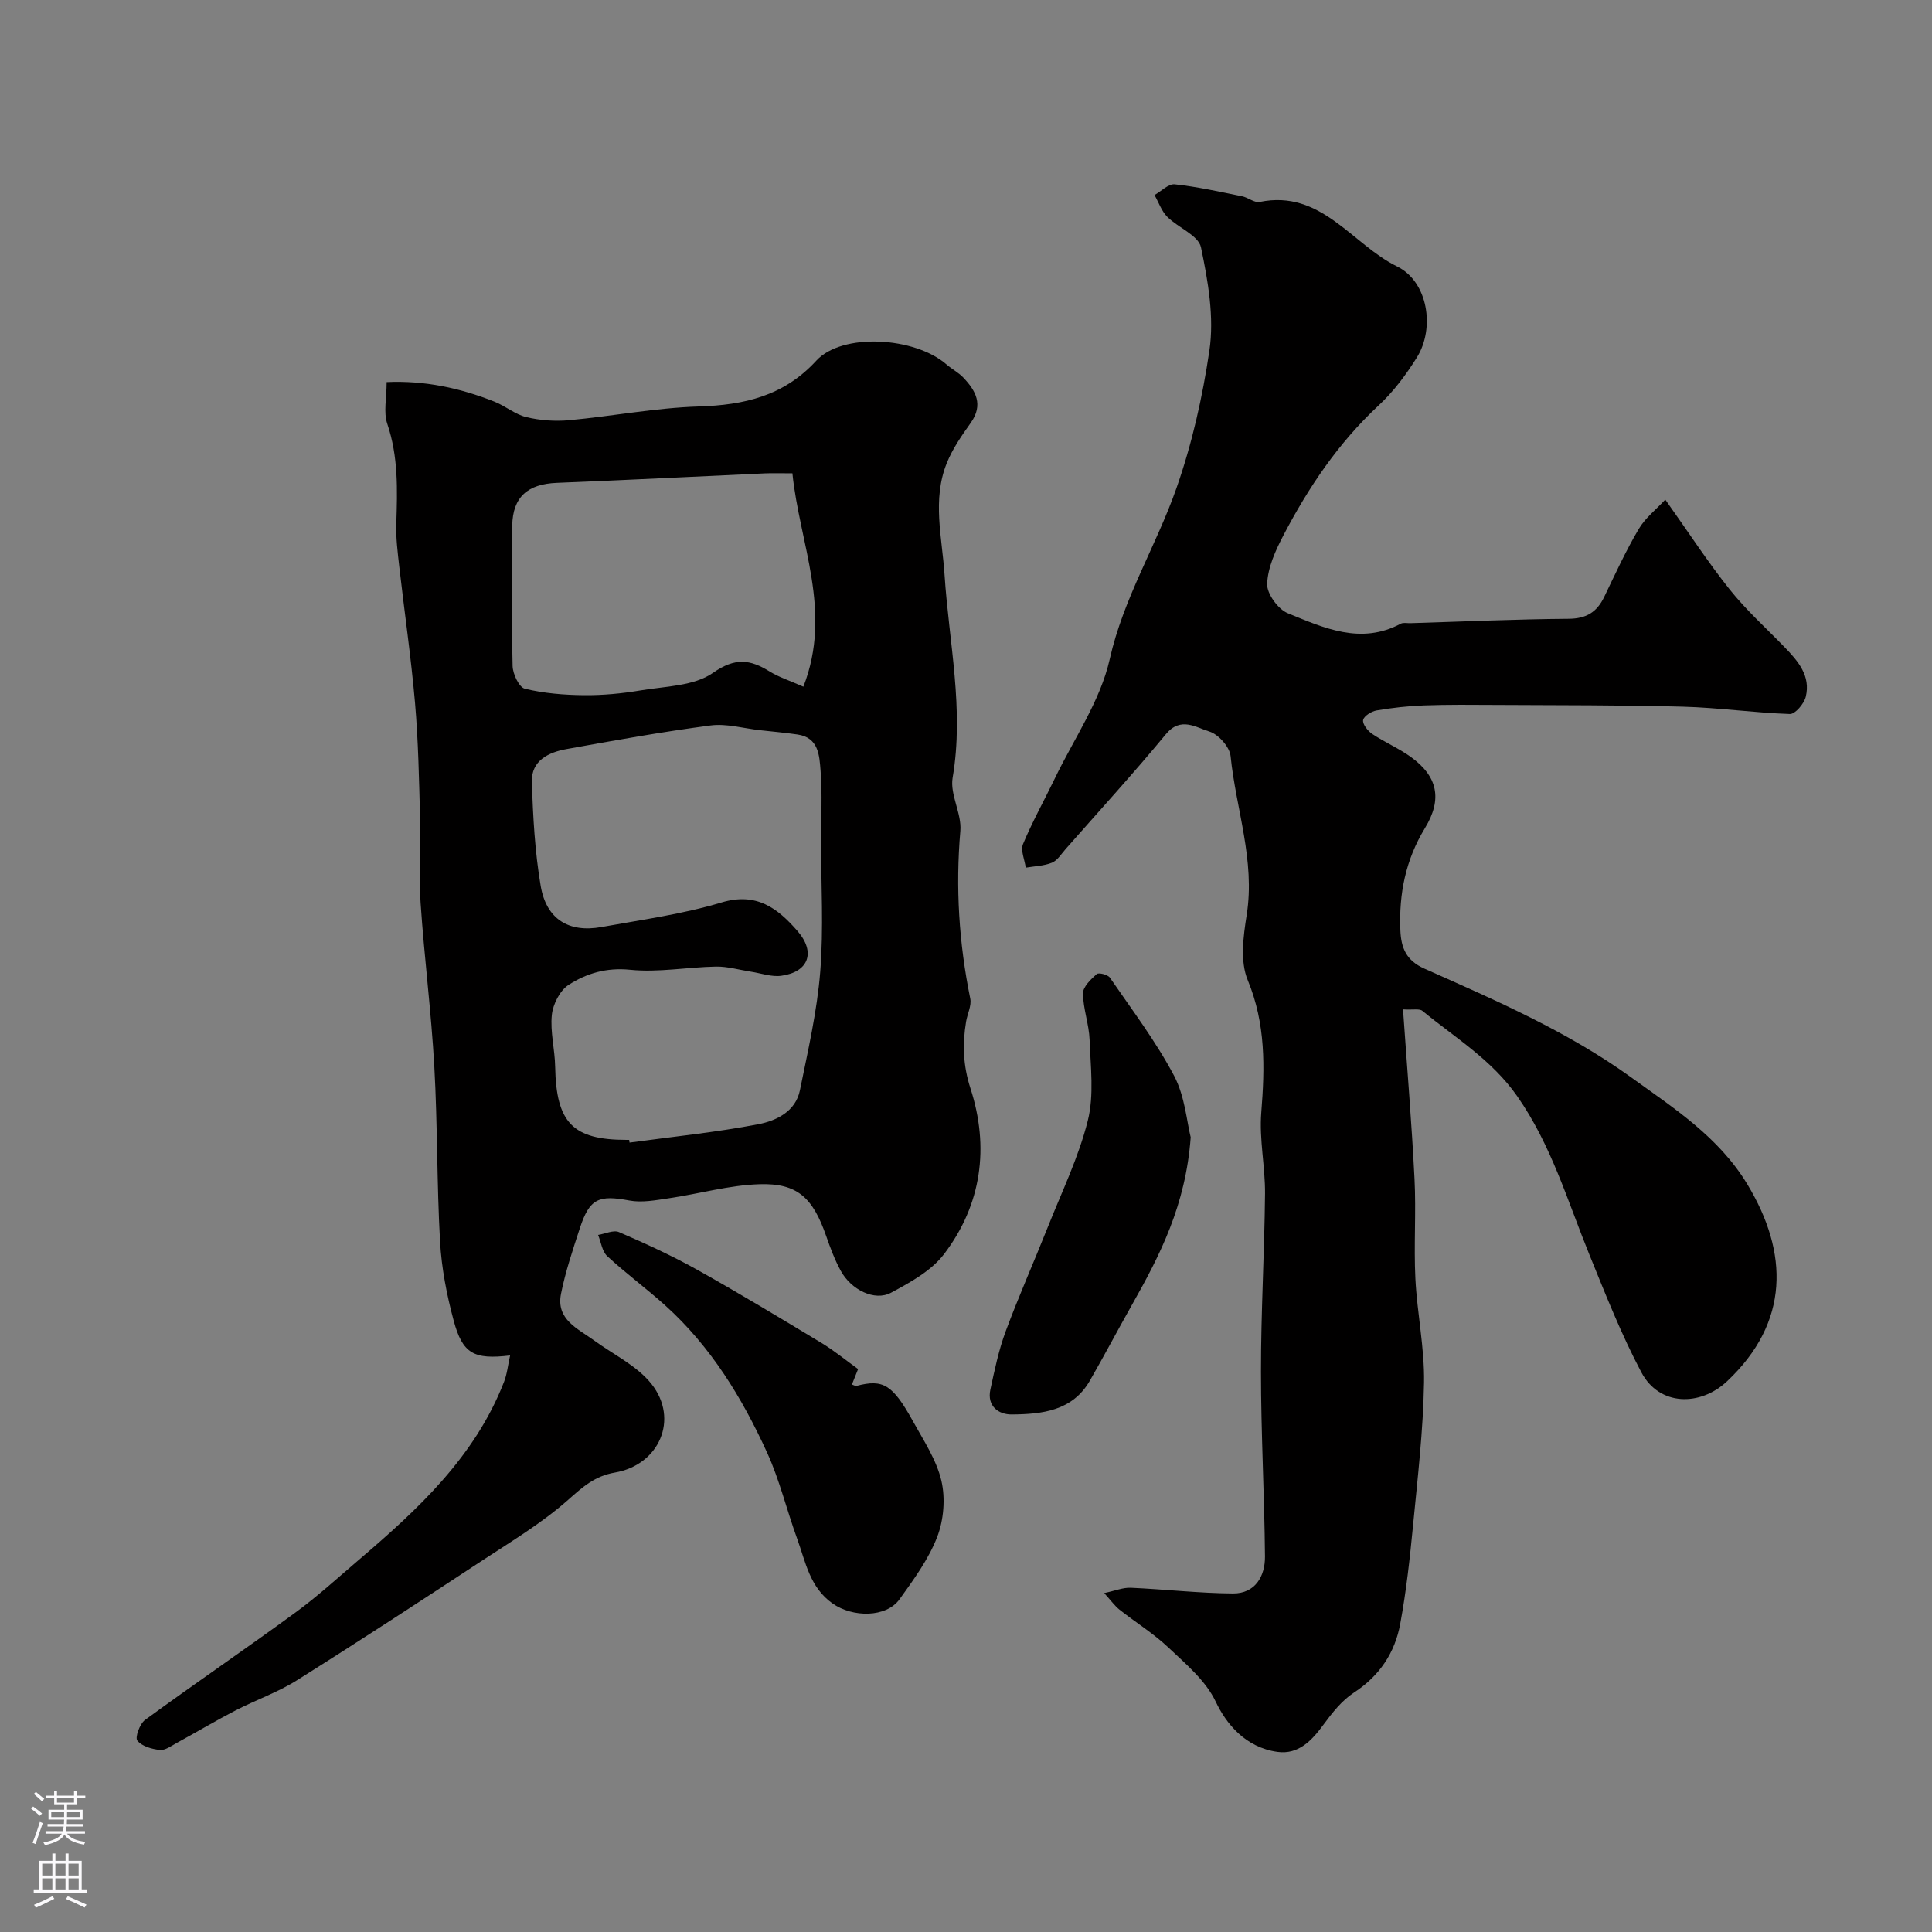 <svg enable-background="new 0 0 400 400" viewBox="0 0 400 400" xmlns="http://www.w3.org/2000/svg"><rect x="0" y="0" width="400" height="400" fill="#808080" stroke="none"/><g fill="#010000"><path d="m290.48 208.98c.84 12.08 1.8 23.57 2.38 35.09.35 6.87-.16 13.77.18 20.64.36 7.2 1.91 14.38 1.79 21.55-.17 9.85-1.32 19.69-2.27 29.52-.66 6.83-1.41 13.68-2.66 20.43-1.1 5.97-4.27 10.75-9.57 14.22-2.48 1.62-4.49 4.15-6.28 6.59-2.44 3.34-5.21 6.28-9.55 5.69-6.7-.92-10.66-5.88-12.8-10.4-2.05-4.34-6.2-7.81-9.83-11.24-3.07-2.9-6.74-5.16-10.08-7.8-.99-.78-1.75-1.87-3.18-3.44 2.24-.47 3.89-1.17 5.5-1.1 7.06.31 14.11 1.13 21.16 1.18 4.59.03 6.66-3.54 6.63-7.64-.11-12.77-.83-25.53-.83-38.3-.01-12.27.72-24.53.84-36.8.05-5.6-1.22-11.25-.78-16.79.75-9.4.95-18.4-2.81-27.48-1.6-3.87-.91-9.03-.21-13.44 1.8-11.32-2.22-21.96-3.33-32.92-.19-1.9-2.54-4.53-4.41-5.09-2.74-.82-5.91-3.16-8.98.55-6.71 8.12-13.83 15.91-20.79 23.82-.88 1-1.68 2.33-2.8 2.79-1.67.68-3.61.72-5.43 1.03-.22-1.65-1.11-3.56-.56-4.89 1.93-4.64 4.4-9.06 6.59-13.6 3.94-8.19 9.42-16.04 11.36-24.69 2.84-12.64 9.6-23.41 13.79-35.33 3.27-9.31 5.42-18.93 6.84-28.53 1.03-6.93-.28-14.41-1.74-21.39-.52-2.48-4.74-4.06-6.99-6.33-1.18-1.19-1.77-2.98-2.63-4.5 1.4-.79 2.89-2.36 4.19-2.22 4.67.5 9.29 1.54 13.91 2.47 1.26.25 2.58 1.4 3.67 1.18 12.79-2.62 19.09 8.77 28.46 13.36 6.39 3.13 7.88 12.76 4.1 18.82-2.24 3.59-4.86 7.11-7.95 9.97-8.31 7.73-14.5 16.94-19.69 26.87-1.64 3.13-3.23 6.65-3.37 10.05-.08 2.03 2.26 5.26 4.27 6.08 7.46 3.04 15.12 6.59 23.39 2.17.53-.28 1.31-.09 1.98-.11 10.93-.33 21.87-.83 32.8-.91 3.69-.03 5.85-1.41 7.36-4.56 2.27-4.72 4.46-9.51 7.12-14.01 1.39-2.35 3.71-4.15 5.51-6.1 4.82 6.78 8.8 12.92 13.34 18.61 3.4 4.26 7.51 7.97 11.32 11.9 2.81 2.89 5.49 5.97 4.42 10.32-.35 1.43-2.19 3.6-3.28 3.56-7.39-.25-14.76-1.32-22.15-1.52-12.85-.35-25.7-.28-38.56-.36-5.03-.03-10.06-.08-15.08.1-3.27.12-6.55.49-9.78 1.04-1.07.18-2.64 1.17-2.79 1.99-.15.85.96 2.26 1.89 2.88 2.57 1.72 5.48 2.95 7.99 4.76 5.54 4 6.59 8.72 2.91 14.75-4 6.57-5.39 13.57-5.08 21.12.15 3.72 1.25 6.29 4.97 7.95 14.75 6.57 29.63 13 42.79 22.5 8.85 6.39 18.13 12.33 24.06 22.12 8.61 14.23 8.79 28.61-4.18 40.82-5.57 5.24-14.02 5.15-17.73-1.83-4.17-7.85-7.44-16.2-10.8-24.45-4.52-11.13-7.88-22.68-14.93-32.76-5.26-7.52-12.8-12.07-19.6-17.64-.59-.52-1.89-.19-4.03-.32z"/><path d="m105.61 280.63c-7.52.9-9.84-.36-11.69-7.24-1.43-5.31-2.5-10.84-2.81-16.32-.68-12.08-.51-24.2-1.19-36.28-.63-11.3-2.08-22.56-2.84-33.86-.39-5.84.05-11.73-.11-17.59-.21-7.93-.36-15.89-1.04-23.79-.82-9.45-2.2-18.85-3.27-28.28-.33-2.94-.71-5.92-.61-8.86.23-6.98.44-13.86-1.87-20.67-.81-2.39-.13-5.28-.13-8.63 7.84-.36 15.2 1.22 22.32 4.05 2.27.9 4.28 2.64 6.6 3.2 2.84.68 5.93.91 8.84.64 8.96-.82 17.87-2.56 26.84-2.84 9.45-.3 17.62-2.15 24.36-9.49 5.36-5.83 20.39-4.94 26.96.79 1.1.96 2.46 1.65 3.46 2.7 2.6 2.73 4.22 5.63 1.55 9.39-1.87 2.63-3.77 5.36-4.96 8.33-3.06 7.58-.96 15.44-.46 23.14.91 13.98 4.09 27.82 1.67 42.01-.59 3.47 1.91 7.4 1.6 11.01-1.01 11.71-.29 23.22 2.05 34.7.3 1.47-.6 3.17-.86 4.77-.78 4.67-.63 9.08.9 13.82 3.94 12.17 2.34 24.04-5.45 34.3-2.64 3.48-7.01 5.88-11 8.02-3.38 1.81-8.25-.6-10.4-4.54-1.24-2.27-2.16-4.73-3.01-7.18-2.75-7.91-5.92-11-13.8-10.75-6.29.19-12.52 1.99-18.8 2.91-2.7.4-5.56.95-8.17.46-6.32-1.19-8.23-.42-10.24 5.74-1.46 4.48-2.98 8.97-3.9 13.58-1.07 5.35 3.51 7.21 6.9 9.69 4.02 2.93 8.87 5.23 11.84 8.99 5.74 7.27 1.62 16.75-7.6 18.33-4.17.72-6.68 3-9.69 5.67-5.34 4.73-11.56 8.47-17.56 12.41-12.8 8.41-25.62 16.8-38.59 24.94-3.94 2.48-8.45 4.04-12.61 6.19-4.14 2.14-8.15 4.53-12.24 6.76-1.12.61-2.39 1.57-3.49 1.46-1.67-.17-3.74-.76-4.68-1.94-.51-.64.5-3.48 1.6-4.28 10.27-7.51 20.79-14.67 31.06-22.18 4.63-3.38 8.88-7.27 13.25-11 12.22-10.43 23.96-21.28 29.99-36.75.66-1.66.83-3.51 1.28-5.53zm24.65-44.63c.03.19.06.37.08.56 8.91-1.22 17.89-2.11 26.7-3.81 3.67-.71 7.69-2.61 8.58-7.04 1.65-8.13 3.54-16.28 4.2-24.52.72-8.98.17-18.06.17-27.09 0-4.86.28-9.74-.1-14.56-.25-3.08-.37-6.84-4.78-7.47-2.58-.37-5.18-.61-7.78-.89-3.42-.38-6.92-1.42-10.23-.98-9.98 1.31-19.91 3.1-29.82 4.89-3.72.67-7.3 2.39-7.16 6.77.22 7.2.62 14.46 1.82 21.55 1.17 6.91 5.82 9.74 12.59 8.52 8.33-1.5 16.78-2.66 24.85-5.08 7.25-2.18 11.63 1.2 15.71 5.88 3.85 4.4 2.35 8.51-3.32 9.29-2.03.28-4.22-.53-6.33-.85-2.4-.37-4.8-1.09-7.2-1.05-5.93.11-11.92 1.25-17.76.66-4.91-.5-9.03.73-12.76 3.13-1.8 1.16-3.24 4-3.47 6.22-.36 3.52.63 7.15.69 10.74.22 11.58 3.62 15.13 14.8 15.13zm36.07-93.83c6.09-15.61-.8-29.63-2.27-44.17-2.4 0-4.06-.06-5.71.01-14.35.65-28.7 1.39-43.05 1.96-6.02.24-9.15 2.88-9.25 8.89-.15 9.68-.16 19.36.08 29.03.04 1.65 1.34 4.41 2.53 4.7 3.96.96 8.13 1.3 12.22 1.34 3.92.04 7.88-.34 11.75-.99 5.11-.86 11.04-.88 14.97-3.62 4.6-3.22 7.67-2.82 11.74-.3 1.89 1.17 4.1 1.87 6.99 3.15z"/><path d="m177.66 283.45c-.42 1.05-.84 2.12-1.28 3.2.38.12.71.34.97.28 5.47-1.44 7.45-.3 11.65 7.29 2.21 4 4.88 8 5.9 12.34.86 3.66.49 8.14-.87 11.66-1.79 4.62-4.86 8.81-7.79 12.89-2.76 3.84-9.73 3.8-13.87.87-4.74-3.35-5.57-8.58-7.32-13.39-2.16-5.91-3.62-12.12-6.22-17.82-5.19-11.38-11.68-22.01-21.11-30.5-3.9-3.51-8.15-6.63-11.99-10.19-1.07-.99-1.29-2.9-1.9-4.4 1.46-.23 3.18-1.08 4.32-.59 5.45 2.36 10.89 4.84 16.07 7.73 8.75 4.89 17.34 10.08 25.92 15.26 2.66 1.62 5.06 3.61 7.52 5.37z"/><path d="m246.52 235.46c-1.03 14.05-6.36 24.43-12.14 34.66-2.95 5.22-5.75 10.54-8.74 15.74-3.61 6.28-9.92 6.93-16.15 6.99-2.73.03-5.19-1.7-4.44-5.17.88-4.05 1.72-8.16 3.16-12.03 2.7-7.28 5.86-14.38 8.73-21.6 2.9-7.31 6.39-14.48 8.28-22.05 1.32-5.28.57-11.13.37-16.72-.12-3.22-1.34-6.4-1.37-9.61-.01-1.36 1.62-2.91 2.84-4 .4-.36 2.3.11 2.73.74 4.59 6.68 9.53 13.2 13.3 20.33 2.25 4.28 2.63 9.58 3.43 12.72z"/></g><path d="m6.44 374.46.42-.45c.65.47 1.27.95 1.85 1.44l-.45.49c-.65-.56-1.25-1.06-1.82-1.48m.93 7.33-.63-.26c.55-1.36 1.05-2.8 1.52-4.33.19.1.38.19.59.27-.46 1.29-.95 2.73-1.48 4.32m-.38-10.38.44-.42c.43.34 1.01.82 1.74 1.44l-.49.49c-.53-.51-1.09-1.01-1.69-1.51m2.5.35h1.72v-1.04h.59v1.04h3.52v-1.04h.59v1.04h1.75v.53h-1.75v1.42h-2.03v.97h3.22v2.03h-3.24c0 .35-.01.66-.03.93h3.32v.53h-3.37c-.03.27-.08.58-.15.94h3.96v.53h-3.71c.67.92 1.93 1.48 3.79 1.68-.13.24-.23.44-.29.59-2.13-.38-3.48-1.08-4.04-2.12-.43.97-1.77 1.72-4.03 2.23-.09-.19-.2-.37-.33-.55 2.1-.42 3.37-1.03 3.81-1.83h-3.36v-.53h3.58c.08-.29.13-.61.16-.94h-3.33v-.53h3.39c.02-.27.04-.58.04-.93h-3.23v-2.03h3.25v-.97h-2.07v-1.42h-1.73zm1.12 3.44v1h2.65c.01-.3.02-.44.01-.4v-.25-.35zm1.19-2h3.52v-.91h-3.52zm4.71 2h-2.63v.59c0 .15-.01.28-.01.4h2.64z" fill="#fbfafc"/><path d="m13.56 383.74h.63v1.52h2.72v6.07h1.13v.6h-11.06v-.6h1.13v-6.07h2.73v-1.52h.63v1.52h2.1v-1.52zm-2.69 8.83.38.56c-1.24.63-2.53 1.25-3.85 1.85-.1-.21-.21-.42-.34-.63 1.36-.55 2.63-1.15 3.81-1.78m-2.13-4.27h2.1v-2.45h-2.1zm0 3.04h2.1v-2.46h-2.1zm2.72-3.04h2.1v-2.45h-2.1zm0 3.04h2.1v-2.46h-2.1zm6.07 3.6c-1.41-.71-2.7-1.3-3.86-1.78l.35-.56c1.45.62 2.75 1.19 3.88 1.72zm-1.25-9.09h-2.1v2.45h2.1zm-2.09 5.49h2.1v-2.45h-2.1z" fill="#fbfafc"/></svg>